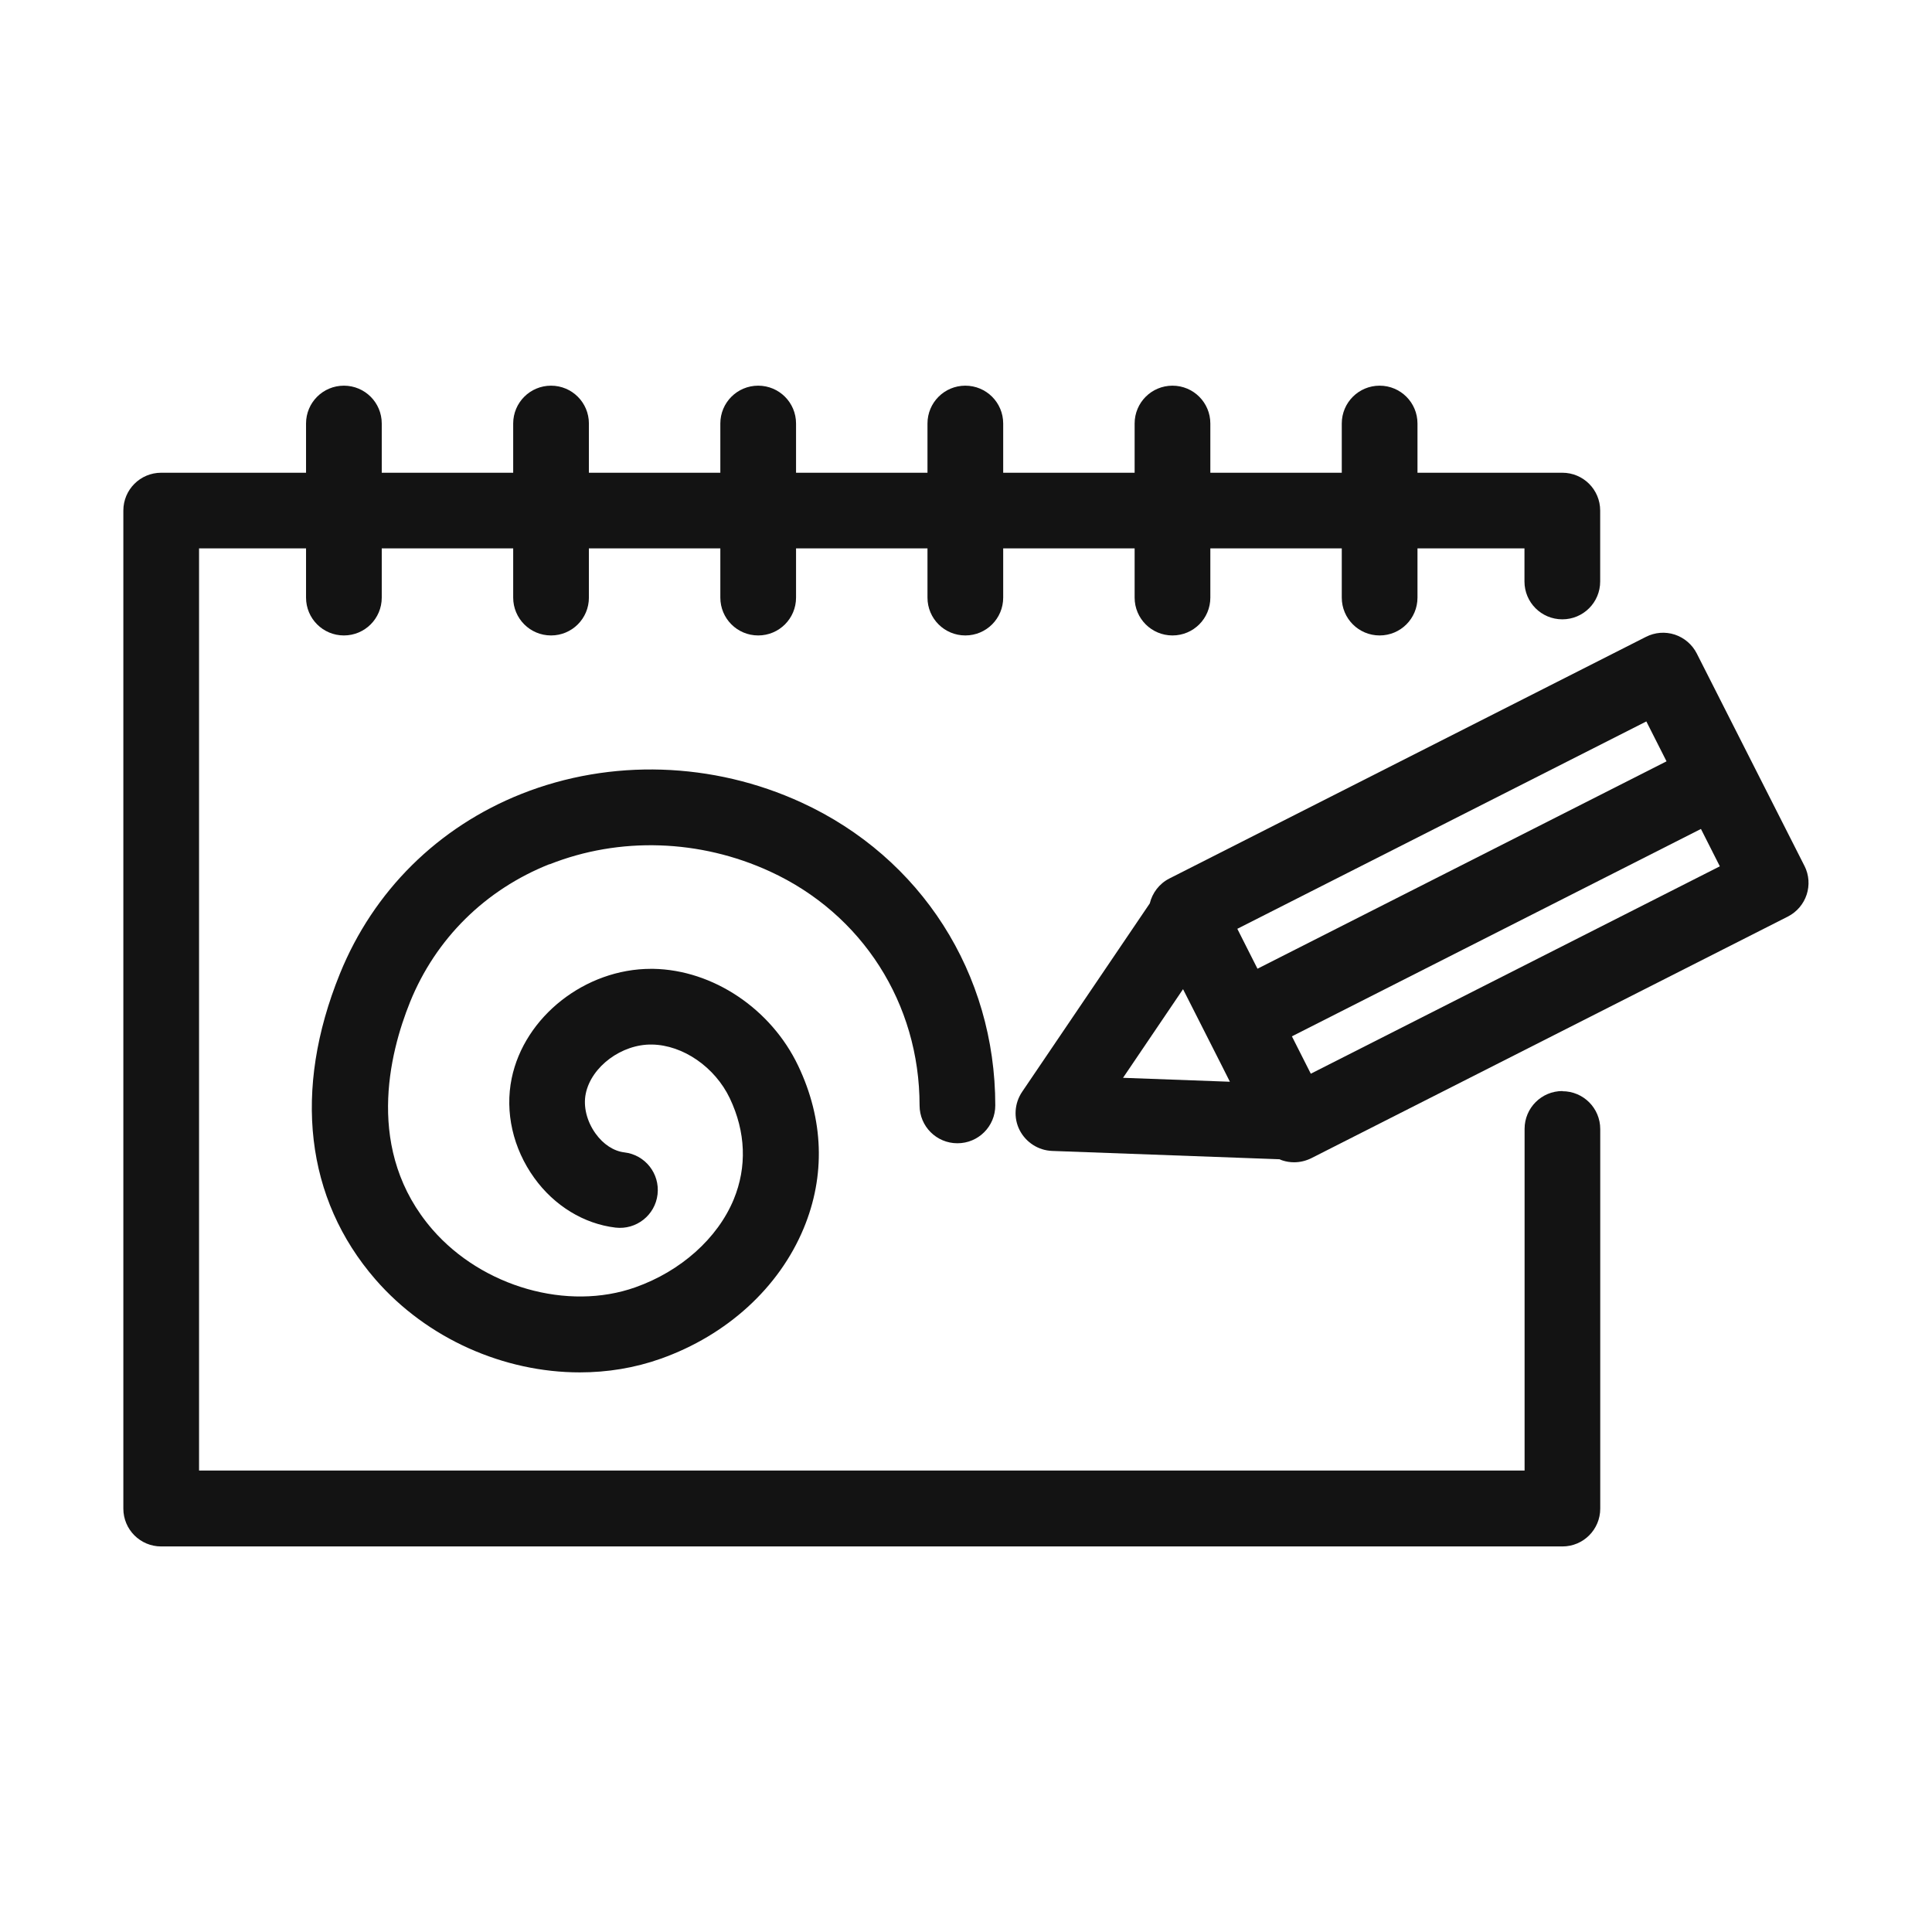 <?xml version="1.0" encoding="UTF-8"?><svg id="_レイヤー_2" xmlns="http://www.w3.org/2000/svg" width="320" height="320" viewBox="0 0 320 320"><defs><style>.cls-1{fill:none;}.cls-1,.cls-2{stroke-width:0px;}.cls-2{fill:#131313;}</style></defs><g id="travel"><rect class="cls-1" width="320" height="320"/><g id="illustration"><path class="cls-2" d="m298.87,143.41l-17.83-35.17c-.75-1.48-2.07-2.61-3.64-3.13-1.59-.52-3.3-.38-4.79.38l-78.93,40.02c-1.69.86-2.82,2.4-3.24,4.12l-21.15,31.22c-1.27,1.88-1.44,4.33-.4,6.35s3.09,3.34,5.37,3.43l37.68,1.38c.15.06.29.15.46.19.63.21,1.3.31,1.94.31.98,0,1.94-.23,2.84-.67l78.93-40.02c3.09-1.57,4.33-5.33,2.76-8.42l-.02.02Zm-26.18-23.91l3.34,6.6-67.75,34.35-1.61-3.18-1.73-3.43s67.75-34.35,67.75-34.35Zm-76.73,44.36l6.31,12.45,1.44,2.86-17.7-.65,9.93-14.67h.02Zm21.15,13.98l-3.13-6.19,67.75-34.35,3.13,6.19-67.75,34.35Z"/><path class="cls-2" d="m91.02,143.16c11.6-4.6,24.91-4.16,36.53,1.19,15.28,7.02,24.76,21.88,24.76,38.74,0,3.47,2.8,6.27,6.27,6.27h0c3.47,0,6.27-2.8,6.27-6.27,0-21.84-12.27-41.04-32.06-50.15-14.71-6.77-31.62-7.31-46.39-1.46-13.85,5.5-24.55,16.09-30.11,29.82-7.82,19.29-5.7,37.26,5.89,50.61,8.57,9.86,21.32,15.4,33.85,15.4,4.56,0,9.09-.73,13.4-2.26,10.97-3.89,19.6-11.77,23.68-21.59,3.64-8.74,3.32-18.06-.9-26.92-4.49-9.45-14.13-15.9-24.01-16.07h-.38c-10.87,0-20.96,7.9-23.07,18.14-1.15,5.58.21,11.6,3.74,16.49,3.32,4.62,8.23,7.61,13.46,8.23,3.43.4,6.56-2.05,6.96-5.5s-2.05-6.56-5.5-6.96c-1.76-.21-3.49-1.34-4.76-3.11-1.46-2.03-2.07-4.49-1.63-6.62.92-4.49,5.98-8.23,10.97-8.13,5.14.08,10.43,3.74,12.89,8.9,2.65,5.58,2.86,11.37.65,16.74-2.67,6.46-8.78,11.91-16.3,14.57-11.2,3.97-25.31-.06-33.58-9.55-11.26-12.96-7.17-29.17-3.74-37.68,4.26-10.53,12.48-18.64,23.11-22.86v.02Z"/><path class="cls-2" d="m258.79,180.71c-3.47,0-6.27,2.8-6.27,6.27v56.59H32.97V90.83h17.72v8.15c0,3.47,2.8,6.27,6.27,6.27s6.27-2.8,6.27-6.27v-8.15h21.77v8.15c0,3.47,2.8,6.27,6.27,6.27s6.27-2.8,6.27-6.27v-8.15h21.77v8.15c0,3.47,2.8,6.27,6.27,6.27s6.27-2.8,6.27-6.27v-8.15h21.77v8.15c0,3.47,2.8,6.27,6.27,6.27s6.27-2.8,6.27-6.27v-8.15h21.77v8.15c0,3.47,2.8,6.27,6.27,6.27s6.27-2.8,6.27-6.27v-8.15h21.77v8.15c0,3.47,2.8,6.27,6.27,6.27s6.27-2.8,6.27-6.27v-8.15h17.72v5.48c0,3.47,2.8,6.27,6.27,6.27s6.27-2.8,6.27-6.27v-11.74c0-3.47-2.8-6.27-6.27-6.27h-23.99v-8.15c0-3.47-2.8-6.27-6.27-6.27s-6.27,2.8-6.27,6.27v8.15h-21.77v-8.15c0-3.47-2.8-6.27-6.27-6.27s-6.27,2.8-6.27,6.27v8.15h-21.77v-8.15c0-3.47-2.8-6.27-6.27-6.27s-6.27,2.8-6.27,6.27v8.15h-21.77v-8.15c0-3.47-2.8-6.27-6.27-6.27s-6.27,2.8-6.27,6.27v8.15h-21.77v-8.15c0-3.47-2.8-6.27-6.27-6.27s-6.27,2.8-6.27,6.27v8.15h-21.77v-8.15c0-3.47-2.8-6.27-6.27-6.27s-6.27,2.8-6.27,6.27v8.15h-23.99c-3.47,0-6.27,2.8-6.27,6.27v165.3c0,3.47,2.8,6.27,6.27,6.27h232.08c3.47,0,6.27-2.8,6.27-6.27v-62.86c0-3.47-2.8-6.27-6.27-6.27v-.02Z"/></g></g></svg>